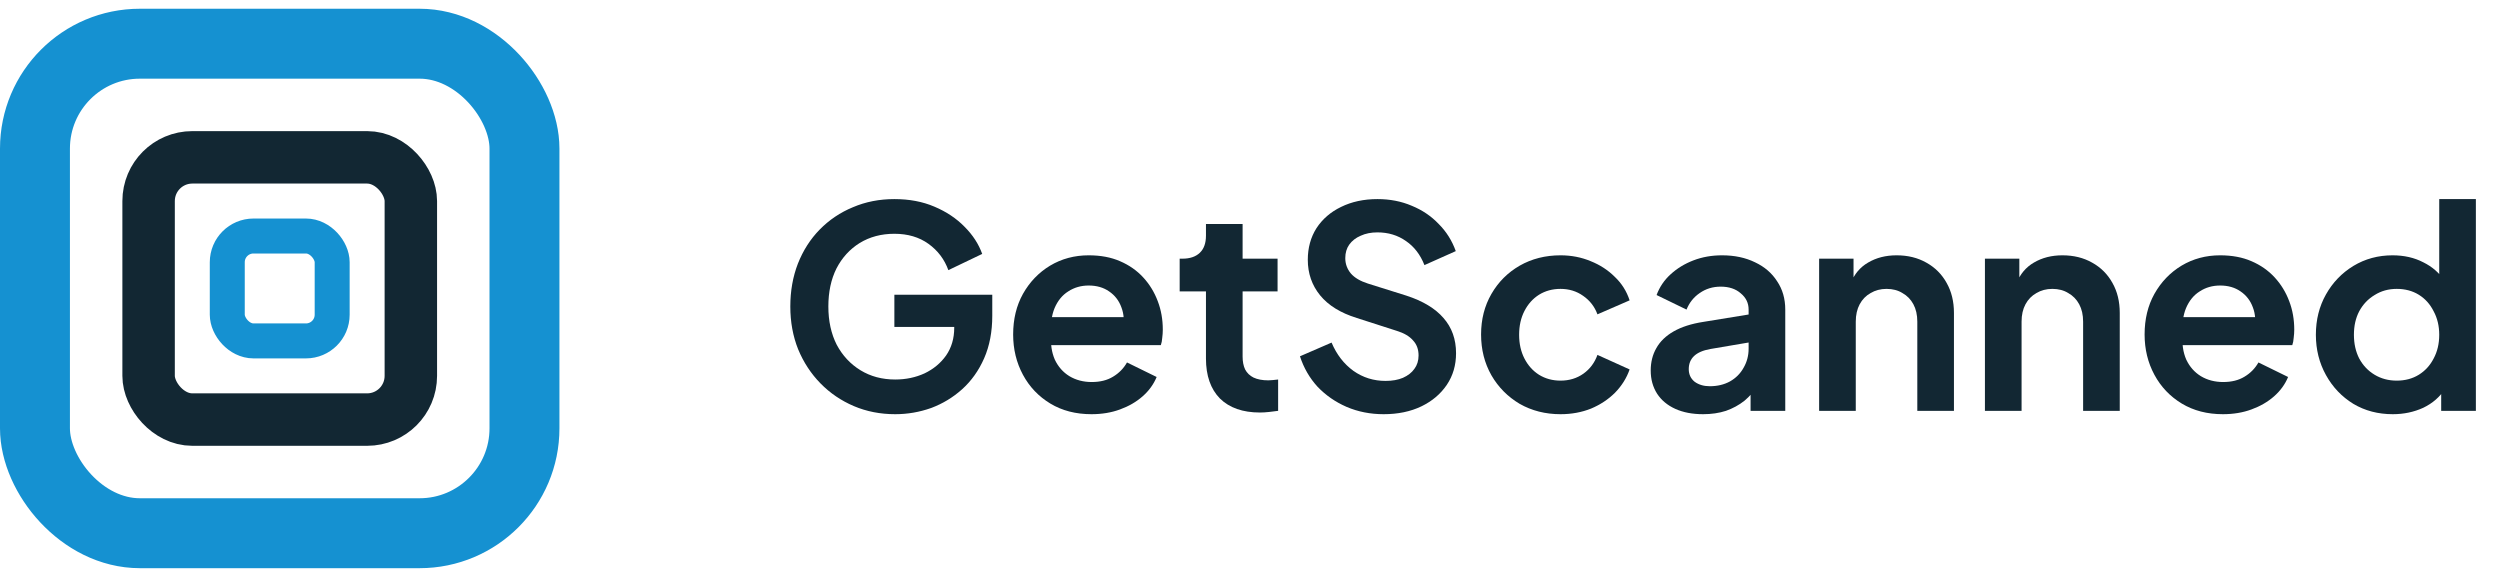<svg width="143" height="33" viewBox="0 0 143 33" fill="none" xmlns="http://www.w3.org/2000/svg">
<rect x="2" y="2.5" width="28" height="28" rx="6" stroke="#1591D1" stroke-width="4"/>
<rect x="8.5" y="9" width="15" height="15" rx="2.5" stroke="#122733" stroke-width="3"/>
<rect x="13" y="13.5" width="6" height="6" rx="1.5" stroke="#1591D1" stroke-width="2"/>
<path d="M51.206 23.692C50.353 23.692 49.563 23.537 48.838 23.228C48.113 22.918 47.478 22.486 46.934 21.932C46.39 21.377 45.963 20.726 45.654 19.98C45.355 19.233 45.206 18.417 45.206 17.532C45.206 16.646 45.35 15.83 45.638 15.084C45.937 14.326 46.353 13.676 46.886 13.132C47.43 12.577 48.065 12.15 48.79 11.852C49.515 11.542 50.305 11.388 51.158 11.388C52.011 11.388 52.774 11.532 53.446 11.82C54.129 12.108 54.705 12.492 55.174 12.972C55.643 13.441 55.979 13.958 56.182 14.524L54.246 15.452C54.022 14.833 53.643 14.332 53.11 13.948C52.577 13.564 51.926 13.372 51.158 13.372C50.411 13.372 49.75 13.548 49.174 13.9C48.609 14.252 48.166 14.737 47.846 15.356C47.537 15.974 47.382 16.7 47.382 17.532C47.382 18.364 47.542 19.094 47.862 19.724C48.193 20.342 48.646 20.828 49.222 21.18C49.798 21.532 50.459 21.708 51.206 21.708C51.814 21.708 52.374 21.59 52.886 21.356C53.398 21.11 53.809 20.769 54.118 20.332C54.427 19.884 54.582 19.356 54.582 18.748V17.836L55.574 18.7H51.158V16.86H56.758V18.06C56.758 18.977 56.603 19.788 56.294 20.492C55.985 21.196 55.563 21.788 55.03 22.268C54.507 22.737 53.915 23.094 53.254 23.34C52.593 23.574 51.91 23.692 51.206 23.692Z" fill="#122733"/>
<path d="M62.432 23.692C61.536 23.692 60.752 23.489 60.08 23.084C59.408 22.678 58.885 22.129 58.512 21.436C58.139 20.742 57.952 19.974 57.952 19.132C57.952 18.257 58.139 17.484 58.512 16.812C58.896 16.129 59.413 15.59 60.064 15.196C60.725 14.801 61.461 14.604 62.272 14.604C62.955 14.604 63.552 14.716 64.064 14.94C64.587 15.164 65.029 15.473 65.392 15.868C65.755 16.262 66.032 16.716 66.224 17.228C66.416 17.729 66.512 18.273 66.512 18.86C66.512 19.009 66.501 19.164 66.48 19.324C66.469 19.484 66.443 19.622 66.4 19.74H59.68V18.14H65.216L64.224 18.892C64.32 18.401 64.293 17.964 64.144 17.58C64.005 17.196 63.771 16.892 63.44 16.668C63.12 16.444 62.731 16.332 62.272 16.332C61.835 16.332 61.445 16.444 61.104 16.668C60.763 16.881 60.501 17.201 60.32 17.628C60.149 18.044 60.085 18.55 60.128 19.148C60.085 19.681 60.155 20.156 60.336 20.572C60.528 20.977 60.805 21.292 61.168 21.516C61.541 21.74 61.968 21.852 62.448 21.852C62.928 21.852 63.333 21.75 63.664 21.548C64.005 21.345 64.272 21.073 64.464 20.732L66.16 21.564C65.989 21.98 65.723 22.348 65.36 22.668C64.997 22.988 64.565 23.238 64.064 23.42C63.573 23.601 63.029 23.692 62.432 23.692Z" fill="#122733"/>
<path d="M72.069 23.596C71.088 23.596 70.325 23.329 69.781 22.796C69.248 22.252 68.981 21.489 68.981 20.508V16.668H67.477V14.796H67.637C68.064 14.796 68.394 14.684 68.629 14.46C68.864 14.236 68.981 13.91 68.981 13.484V12.812H71.077V14.796H73.077V16.668H71.077V20.396C71.077 20.684 71.125 20.929 71.221 21.132C71.328 21.334 71.487 21.489 71.701 21.596C71.925 21.702 72.207 21.756 72.549 21.756C72.624 21.756 72.709 21.75 72.805 21.74C72.912 21.729 73.013 21.718 73.109 21.708V23.5C72.96 23.521 72.789 23.542 72.597 23.564C72.405 23.585 72.229 23.596 72.069 23.596Z" fill="#122733"/>
<path d="M79.142 23.692C78.385 23.692 77.681 23.553 77.03 23.276C76.39 22.998 75.835 22.614 75.366 22.124C74.907 21.622 74.572 21.041 74.358 20.38L76.166 19.596C76.454 20.278 76.87 20.817 77.414 21.212C77.958 21.596 78.572 21.788 79.254 21.788C79.638 21.788 79.969 21.729 80.246 21.612C80.534 21.484 80.753 21.313 80.902 21.1C81.062 20.886 81.142 20.63 81.142 20.332C81.142 19.98 81.035 19.692 80.822 19.468C80.62 19.233 80.31 19.052 79.894 18.924L77.606 18.188C76.678 17.9 75.98 17.468 75.51 16.892C75.041 16.316 74.806 15.638 74.806 14.86C74.806 14.177 74.972 13.574 75.302 13.052C75.644 12.529 76.113 12.124 76.71 11.836C77.318 11.537 78.011 11.388 78.79 11.388C79.505 11.388 80.161 11.516 80.758 11.772C81.356 12.017 81.868 12.364 82.294 12.812C82.731 13.249 83.057 13.766 83.27 14.364L81.478 15.164C81.243 14.566 80.891 14.108 80.422 13.788C79.953 13.457 79.409 13.292 78.79 13.292C78.427 13.292 78.108 13.356 77.83 13.484C77.553 13.601 77.334 13.772 77.174 13.996C77.025 14.209 76.95 14.465 76.95 14.764C76.95 15.094 77.057 15.388 77.27 15.644C77.484 15.889 77.809 16.081 78.246 16.22L80.438 16.908C81.388 17.217 82.097 17.644 82.566 18.188C83.046 18.732 83.286 19.404 83.286 20.204C83.286 20.886 83.11 21.489 82.758 22.012C82.406 22.534 81.921 22.945 81.302 23.244C80.683 23.542 79.963 23.692 79.142 23.692Z" fill="#122733"/>
<path d="M89.262 23.692C88.398 23.692 87.619 23.494 86.926 23.1C86.243 22.694 85.704 22.15 85.31 21.468C84.915 20.774 84.718 19.996 84.718 19.132C84.718 18.268 84.915 17.494 85.31 16.812C85.704 16.129 86.243 15.59 86.926 15.196C87.619 14.801 88.398 14.604 89.262 14.604C89.88 14.604 90.456 14.716 90.99 14.94C91.523 15.153 91.982 15.452 92.366 15.836C92.76 16.209 93.043 16.657 93.214 17.18L91.374 17.98C91.214 17.542 90.942 17.19 90.558 16.924C90.184 16.657 89.752 16.524 89.262 16.524C88.803 16.524 88.392 16.636 88.03 16.86C87.678 17.084 87.4 17.393 87.198 17.788C86.995 18.182 86.894 18.636 86.894 19.148C86.894 19.66 86.995 20.113 87.198 20.508C87.4 20.902 87.678 21.212 88.03 21.436C88.392 21.66 88.803 21.772 89.262 21.772C89.763 21.772 90.2 21.638 90.574 21.372C90.947 21.105 91.214 20.748 91.374 20.3L93.214 21.132C93.043 21.622 92.766 22.065 92.382 22.46C91.998 22.844 91.539 23.148 91.006 23.372C90.472 23.585 89.891 23.692 89.262 23.692Z" fill="#122733"/>
<path d="M97.413 23.692C96.805 23.692 96.277 23.59 95.829 23.388C95.381 23.185 95.034 22.897 94.789 22.524C94.543 22.14 94.421 21.697 94.421 21.196C94.421 20.716 94.527 20.289 94.741 19.916C94.954 19.532 95.285 19.212 95.733 18.956C96.181 18.7 96.746 18.518 97.429 18.412L100.277 17.948V19.548L97.829 19.964C97.413 20.038 97.103 20.172 96.901 20.364C96.698 20.556 96.597 20.806 96.597 21.116C96.597 21.414 96.709 21.654 96.933 21.836C97.167 22.006 97.455 22.092 97.797 22.092C98.234 22.092 98.618 22.001 98.949 21.82C99.29 21.628 99.551 21.366 99.733 21.036C99.925 20.705 100.021 20.342 100.021 19.948V17.708C100.021 17.334 99.871 17.025 99.573 16.78C99.285 16.524 98.901 16.396 98.421 16.396C97.973 16.396 97.573 16.518 97.221 16.764C96.879 16.998 96.629 17.313 96.469 17.708L94.757 16.876C94.927 16.417 95.194 16.022 95.557 15.692C95.93 15.35 96.367 15.084 96.869 14.892C97.37 14.7 97.914 14.604 98.501 14.604C99.215 14.604 99.845 14.737 100.389 15.004C100.933 15.26 101.354 15.622 101.653 16.092C101.962 16.55 102.117 17.089 102.117 17.708V23.5H100.133V22.012L100.581 21.98C100.357 22.353 100.09 22.668 99.781 22.924C99.471 23.169 99.119 23.361 98.725 23.5C98.33 23.628 97.893 23.692 97.413 23.692Z" fill="#122733"/>
<path d="M104.054 23.5V14.796H106.022V16.508L105.862 16.204C106.065 15.681 106.395 15.286 106.854 15.02C107.323 14.742 107.867 14.604 108.486 14.604C109.126 14.604 109.691 14.742 110.182 15.02C110.683 15.297 111.073 15.686 111.35 16.188C111.627 16.678 111.766 17.249 111.766 17.9V23.5H109.67V18.396C109.67 18.012 109.595 17.681 109.446 17.404C109.297 17.126 109.089 16.913 108.822 16.764C108.566 16.604 108.262 16.524 107.91 16.524C107.569 16.524 107.265 16.604 106.998 16.764C106.731 16.913 106.523 17.126 106.374 17.404C106.225 17.681 106.15 18.012 106.15 18.396V23.5H104.054Z" fill="#122733"/>
<path d="M113.538 23.5V14.796H115.506V16.508L115.346 16.204C115.549 15.681 115.88 15.286 116.338 15.02C116.808 14.742 117.352 14.604 117.97 14.604C118.61 14.604 119.176 14.742 119.666 15.02C120.168 15.297 120.557 15.686 120.834 16.188C121.112 16.678 121.25 17.249 121.25 17.9V23.5H119.154V18.396C119.154 18.012 119.08 17.681 118.93 17.404C118.781 17.126 118.573 16.913 118.306 16.764C118.05 16.604 117.746 16.524 117.394 16.524C117.053 16.524 116.749 16.604 116.482 16.764C116.216 16.913 116.008 17.126 115.858 17.404C115.709 17.681 115.634 18.012 115.634 18.396V23.5H113.538Z" fill="#122733"/>
<path d="M127.151 23.692C126.255 23.692 125.471 23.489 124.799 23.084C124.127 22.678 123.604 22.129 123.231 21.436C122.857 20.742 122.671 19.974 122.671 19.132C122.671 18.257 122.857 17.484 123.231 16.812C123.615 16.129 124.132 15.59 124.783 15.196C125.444 14.801 126.18 14.604 126.991 14.604C127.673 14.604 128.271 14.716 128.783 14.94C129.305 15.164 129.748 15.473 130.111 15.868C130.473 16.262 130.751 16.716 130.943 17.228C131.135 17.729 131.231 18.273 131.231 18.86C131.231 19.009 131.22 19.164 131.199 19.324C131.188 19.484 131.161 19.622 131.119 19.74H124.399V18.14H129.935L128.943 18.892C129.039 18.401 129.012 17.964 128.863 17.58C128.724 17.196 128.489 16.892 128.159 16.668C127.839 16.444 127.449 16.332 126.991 16.332C126.553 16.332 126.164 16.444 125.823 16.668C125.481 16.881 125.22 17.201 125.039 17.628C124.868 18.044 124.804 18.55 124.847 19.148C124.804 19.681 124.873 20.156 125.055 20.572C125.247 20.977 125.524 21.292 125.887 21.516C126.26 21.74 126.687 21.852 127.167 21.852C127.647 21.852 128.052 21.75 128.383 21.548C128.724 21.345 128.991 21.073 129.183 20.732L130.879 21.564C130.708 21.98 130.441 22.348 130.079 22.668C129.716 22.988 129.284 23.238 128.783 23.42C128.292 23.601 127.748 23.692 127.151 23.692Z" fill="#122733"/>
<path d="M136.868 23.692C136.025 23.692 135.273 23.494 134.612 23.1C133.95 22.694 133.428 22.145 133.044 21.452C132.66 20.758 132.468 19.99 132.468 19.148C132.468 18.294 132.66 17.526 133.044 16.844C133.428 16.161 133.95 15.617 134.612 15.212C135.284 14.806 136.03 14.604 136.852 14.604C137.513 14.604 138.1 14.737 138.612 15.004C139.134 15.26 139.545 15.622 139.844 16.092L139.524 16.524V11.388H141.62V23.5H139.636V21.82L139.86 22.236C139.561 22.705 139.145 23.068 138.612 23.324C138.078 23.569 137.497 23.692 136.868 23.692ZM137.092 21.772C137.572 21.772 137.993 21.66 138.356 21.436C138.718 21.212 139.001 20.902 139.204 20.508C139.417 20.113 139.524 19.66 139.524 19.148C139.524 18.646 139.417 18.198 139.204 17.804C139.001 17.398 138.718 17.084 138.356 16.86C137.993 16.636 137.572 16.524 137.092 16.524C136.622 16.524 136.201 16.641 135.828 16.876C135.454 17.1 135.161 17.409 134.948 17.804C134.745 18.188 134.644 18.636 134.644 19.148C134.644 19.66 134.745 20.113 134.948 20.508C135.161 20.902 135.454 21.212 135.828 21.436C136.201 21.66 136.622 21.772 137.092 21.772Z" fill="#122733"/>
<defs>
<linearGradient id="paint0_linear_250_2040" x1="16" y1="0.5" x2="16" y2="32.5" gradientUnits="userSpaceOnUse">
<stop stop-color="#2FB6E4"/>
<stop offset="1" stop-color="#0C75B9"/>
</linearGradient>
</defs>
</svg>
